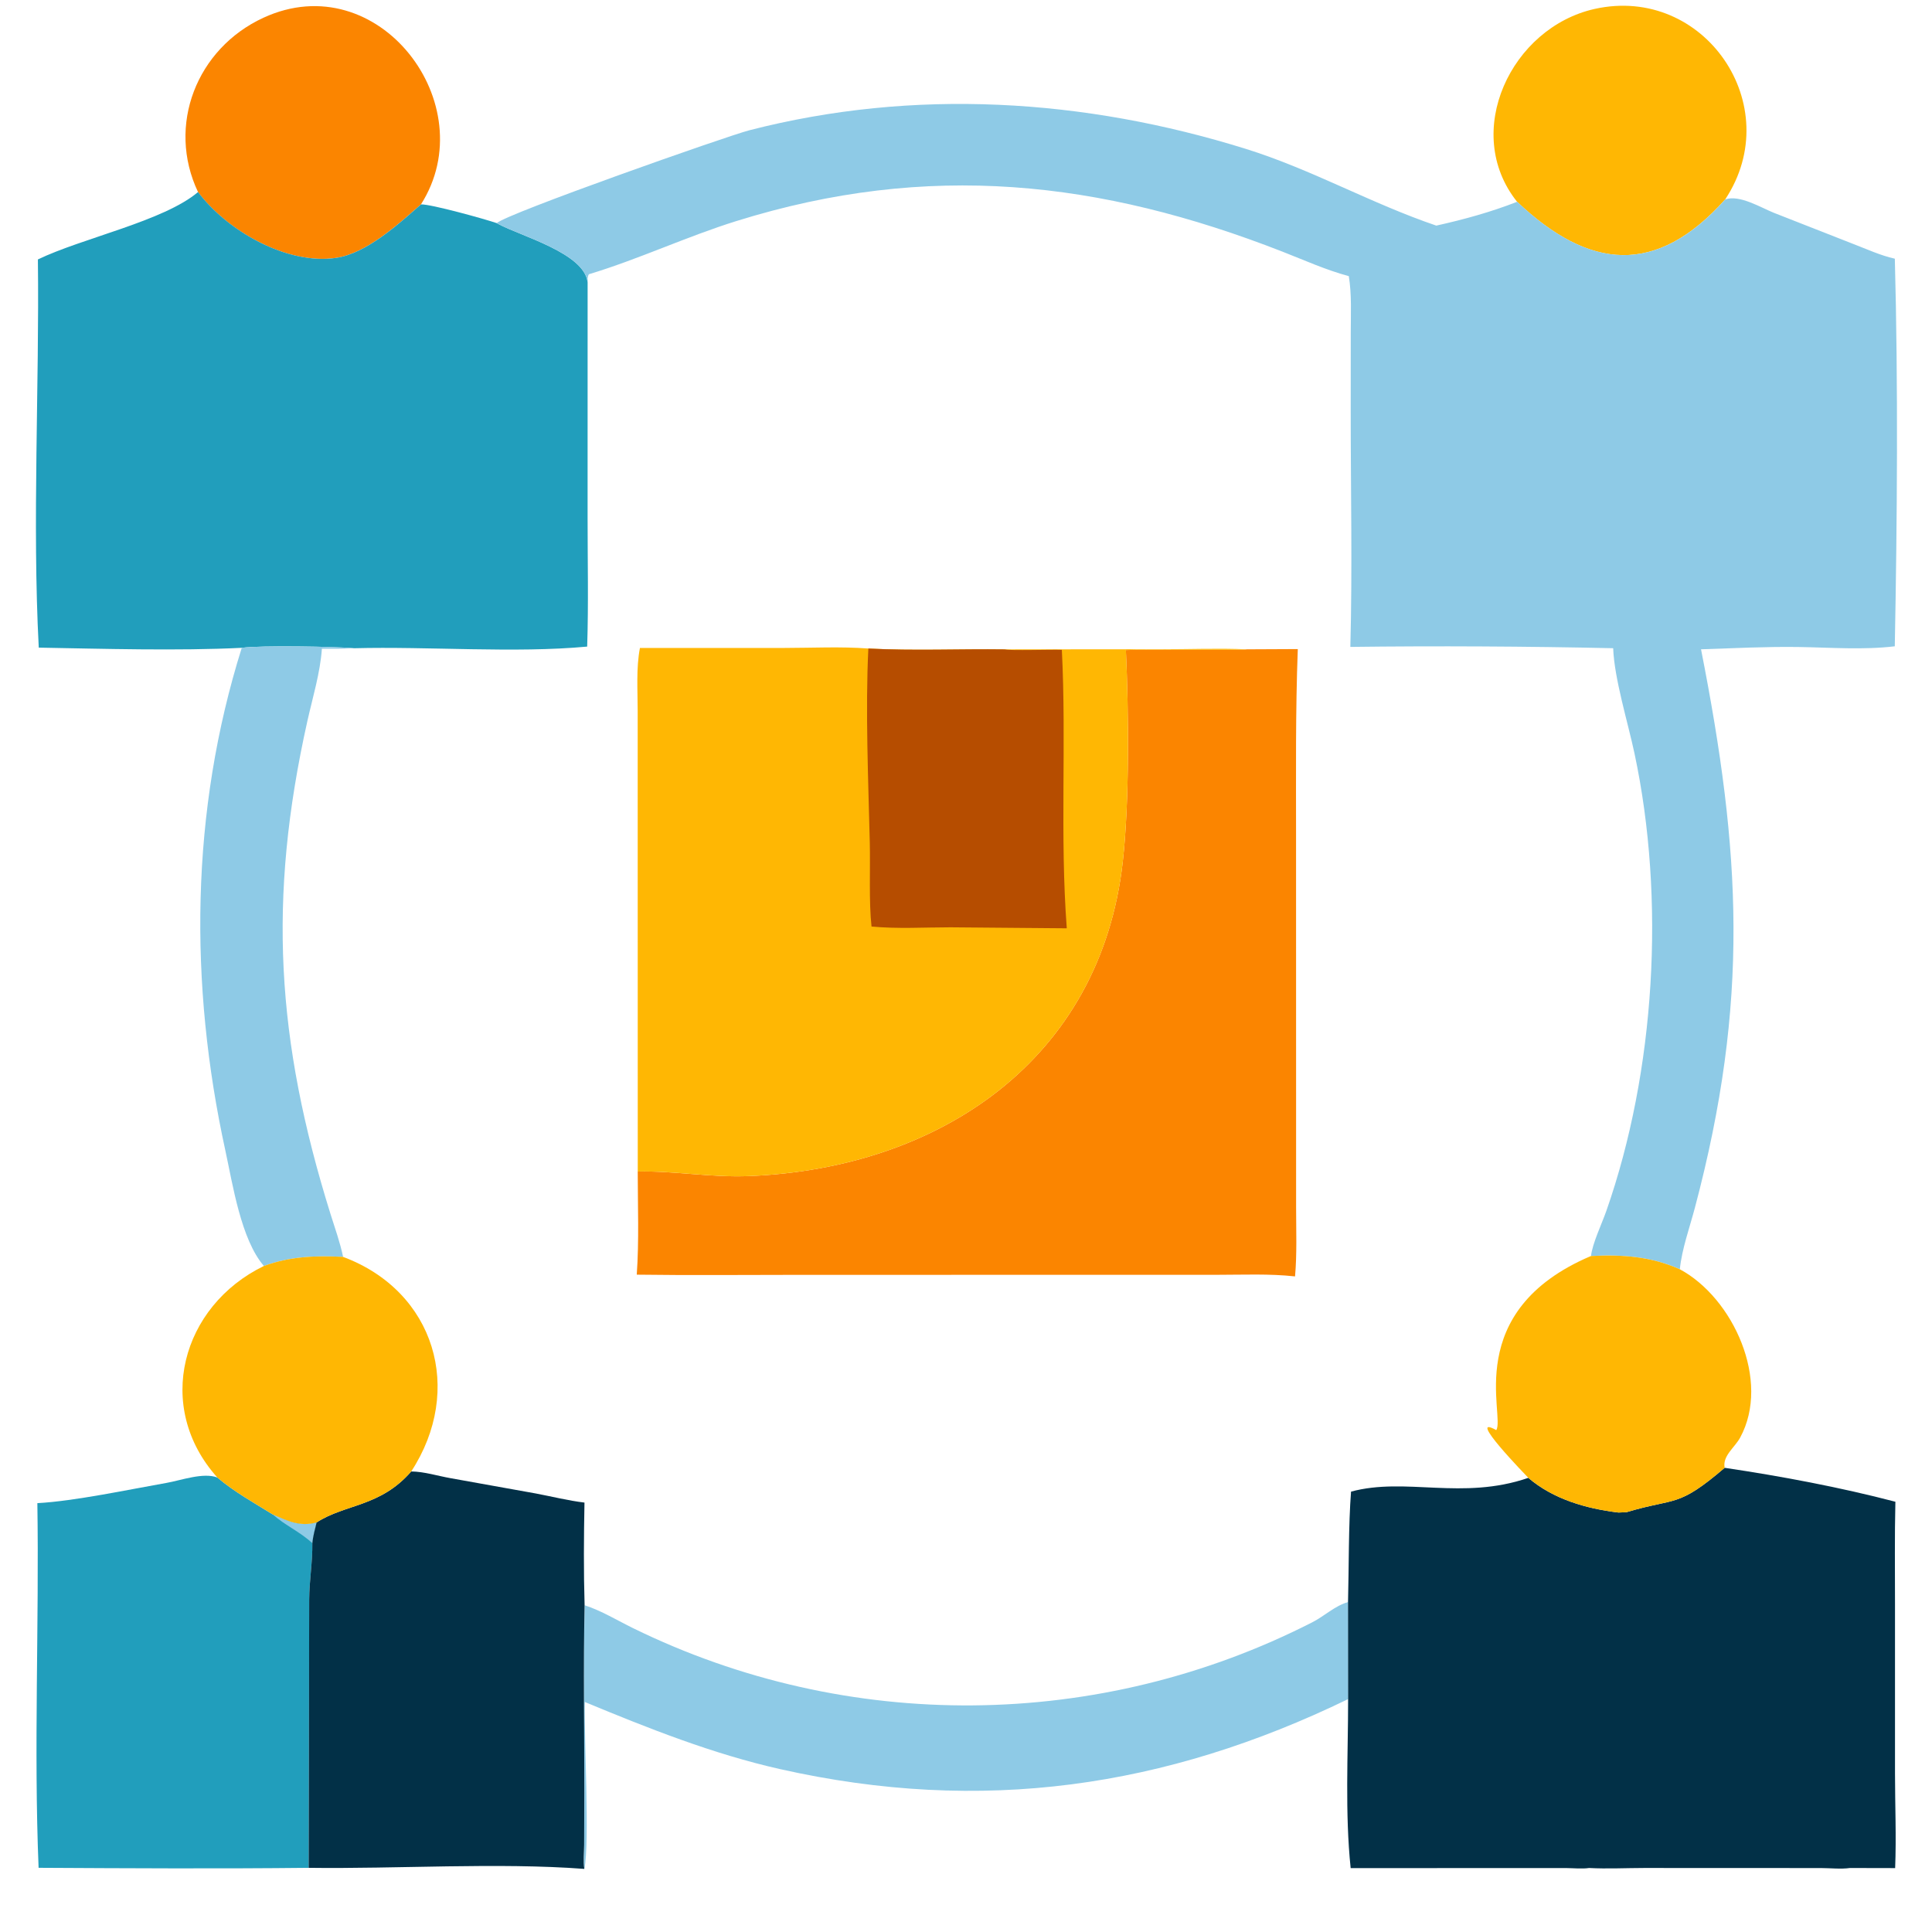 <svg width="80" height="80" viewBox="0 0 80 80" fill="none" xmlns="http://www.w3.org/2000/svg">
<path d="M62.819 8.355C60.518 5.473 62.572 1.137 66.038 0.368C70.565 -0.635 74.008 4.37 71.438 8.255C68.582 11.451 65.806 11.182 62.819 8.355Z" fill="#FFB703"/>
<path d="M8.199 7.951C6.893 5.191 8.143 2.011 10.905 0.736C15.67 -1.464 20.06 4.337 17.431 8.463C16.479 9.296 15.18 10.49 13.919 10.678C11.881 10.982 9.39 9.551 8.199 7.951Z" fill="#FB8500"/>
<path d="M24.21 66.471C24.895 66.691 25.566 67.101 26.213 67.418C35.098 71.773 45.531 71.673 54.338 67.176C54.842 66.919 55.269 66.496 55.821 66.337L55.826 70.355C48.255 74.029 40.65 75.132 32.305 73.256C29.529 72.632 26.839 71.564 24.217 70.476C24.18 71.874 24.424 76.294 24.199 77.386C24.145 77.081 24.189 76.7 24.191 76.388L24.198 74.238C24.202 71.651 24.154 69.058 24.21 66.471Z" fill="#8ECAE6"/>
<path d="M1.547 62.242C3.076 62.161 5.362 61.673 6.899 61.403C7.493 61.299 8.418 60.958 9 61.181C9.718 61.787 10.497 62.213 11.288 62.706C11.916 62.978 12.408 63.23 13.112 63.04C13.041 63.324 12.962 63.608 12.933 63.9C12.945 64.681 12.807 65.451 12.804 66.229L12.782 77.343C9.057 77.383 5.323 77.362 1.598 77.342C1.395 72.394 1.624 67.229 1.547 62.242Z" fill="#219EBC"/>
<path d="M11.289 62.706C11.918 62.978 12.409 63.23 13.113 63.04C13.042 63.324 12.963 63.608 12.934 63.9C12.423 63.426 11.794 63.158 11.289 62.706Z" fill="#8ECAE6"/>
<path d="M17.027 60.93C17.559 60.934 18.131 61.116 18.655 61.208L22.183 61.841C22.85 61.967 23.529 62.138 24.202 62.219C24.175 63.631 24.164 65.06 24.207 66.471C24.151 69.058 24.199 71.651 24.195 74.238L24.188 76.388C24.186 76.7 24.142 77.081 24.196 77.387C20.629 77.116 16.422 77.392 12.781 77.343L12.803 66.229C12.807 65.451 12.944 64.681 12.933 63.9C12.961 63.608 13.04 63.324 13.111 63.04C14.305 62.268 15.745 62.404 17.027 60.93Z" fill="#023047"/>
<path d="M71.415 60.779C73.769 61.129 76.184 61.583 78.484 62.184C78.45 63.594 78.468 65.008 78.468 66.419L78.468 73.435C78.469 74.738 78.525 76.054 78.474 77.354L76.603 77.35C76.228 77.403 75.785 77.353 75.404 77.352L68.077 77.349C67.324 77.35 66.552 77.39 65.801 77.35C65.507 77.392 65.174 77.356 64.874 77.353L55.928 77.354C55.689 75.078 55.822 72.643 55.823 70.355L55.819 66.337C55.856 64.929 55.837 63.123 55.944 61.765C58.202 61.153 60.544 62.137 63.285 61.195C64.324 62.082 65.682 62.469 67.017 62.631L67.348 62.617C69.413 61.998 69.446 62.46 71.415 60.779Z" fill="#023047"/>
<path d="M8.201 7.951C9.392 9.551 11.883 10.982 13.921 10.678C15.182 10.49 16.481 9.296 17.433 8.463C17.858 8.454 20.083 9.071 20.571 9.24L20.635 9.276C21.564 9.775 24.204 10.485 24.332 11.691L24.331 21.403C24.33 23.19 24.371 24.988 24.314 26.774C21.327 27.053 17.734 26.762 14.661 26.842C13.884 26.772 10.806 26.717 10.012 26.825C7.371 26.955 4.256 26.864 1.605 26.817C1.332 21.63 1.633 15.99 1.569 10.743C3.403 9.857 6.784 9.156 8.201 7.951Z" fill="#219EBC"/>
<path d="M20.57 9.24C20.948 8.856 30.098 5.634 31.026 5.395C37.845 3.638 44.903 4.081 51.588 6.165C54.306 7.012 56.783 8.43 59.474 9.342C60.614 9.089 61.734 8.781 62.822 8.355C65.81 11.182 68.585 11.451 71.441 8.255C72.037 8.055 72.907 8.594 73.457 8.814L76.72 10.094C77.286 10.31 77.869 10.581 78.461 10.712C78.6 15.925 78.559 21.546 78.459 26.762C77.145 26.918 75.794 26.811 74.474 26.791C73.136 26.771 71.773 26.842 70.436 26.886C72.087 35.267 72.455 41.456 70.178 50.025C69.961 50.842 69.644 51.718 69.558 52.556C68.347 52.022 67.181 51.943 65.88 52.009C65.934 51.497 66.335 50.657 66.516 50.139C68.543 44.355 68.967 37.233 67.682 31.203C67.404 29.896 66.846 28.109 66.798 26.841C63.254 26.763 59.469 26.742 55.915 26.787C56.001 23.519 55.928 20.233 55.93 16.964L55.932 13.764C55.932 12.997 55.976 12.193 55.851 11.434C54.903 11.18 54.013 10.775 53.101 10.419C45.556 7.472 38.441 6.675 30.497 9.152C28.424 9.798 26.461 10.729 24.384 11.356C24.319 11.459 24.337 11.571 24.331 11.691C24.204 10.485 21.564 9.775 20.635 9.276L20.57 9.24Z" fill="#8ECAE6"/>
<path d="M10.011 26.825C10.806 26.717 13.884 26.772 14.661 26.842C14.218 26.87 13.772 26.862 13.329 26.863C13.258 27.862 12.951 28.863 12.732 29.839C11.074 37.242 11.442 43.078 13.683 50.261C13.866 50.847 14.082 51.444 14.207 52.044C13.064 51.989 12.018 52.02 10.928 52.422C9.978 51.325 9.636 49.038 9.333 47.649C7.823 40.742 7.881 33.599 10.011 26.825Z" fill="#8ECAE6"/>
<path d="M65.877 52.009C67.179 51.943 68.344 52.022 69.555 52.556C71.766 53.741 73.333 57.178 72.056 59.528C71.832 59.941 71.315 60.286 71.415 60.779C69.446 62.46 69.413 61.998 67.347 62.617L67.016 62.631C65.681 62.469 64.324 62.082 63.285 61.195C63.198 61.102 60.664 58.499 61.956 59.218C62.344 58.646 60.486 54.298 65.877 52.009Z" fill="#FFB703"/>
<path d="M10.926 52.422C12.016 52.02 13.062 51.989 14.205 52.044C18.02 53.469 19.224 57.565 17.028 60.93C15.745 62.404 14.305 62.268 13.111 63.04C12.408 63.23 11.916 62.978 11.288 62.706C10.497 62.213 9.718 61.787 9 61.181C6.371 58.252 7.516 54.08 10.926 52.422Z" fill="#FFB703"/>
<path d="M51.632 26.887L53.739 26.877C53.641 29.464 53.668 32.038 53.667 34.627L53.669 50.004C53.669 50.948 53.708 51.912 53.625 52.853C52.56 52.736 51.465 52.787 50.394 52.787L33.023 52.789C30.805 52.789 28.584 52.812 26.367 52.781C26.466 51.37 26.408 49.928 26.407 48.512C27.89 48.474 29.43 48.764 31.021 48.699C38.918 48.377 45.568 43.874 46.49 35.696C46.772 33.202 46.737 29.457 46.62 26.917C47.195 26.882 51.537 26.932 51.632 26.887Z" fill="#FB8500"/>
<path d="M26.498 26.832L32.482 26.83C33.632 26.829 34.813 26.767 35.959 26.854C37.835 26.953 39.731 26.865 41.61 26.89L48.071 26.884C49.251 26.885 50.455 26.836 51.633 26.887C51.538 26.932 47.196 26.882 46.621 26.916C46.738 29.456 46.773 33.202 46.491 35.696C45.569 43.874 38.919 48.377 31.022 48.699C29.431 48.764 27.891 48.474 26.408 48.512L26.405 29.441C26.405 28.594 26.337 27.665 26.498 26.832Z" fill="#FFB703"/>
<path d="M35.957 26.854C37.833 26.953 39.728 26.865 41.608 26.89C41.812 26.95 43.553 26.891 43.969 26.91C44.163 30.75 43.884 34.605 44.173 38.439L39.351 38.398C38.278 38.399 37.156 38.467 36.088 38.366C35.975 37.331 36.042 35.96 36.016 34.882C35.955 32.356 35.831 29.357 35.957 26.854Z" fill="#B64D00"/>
</svg>
